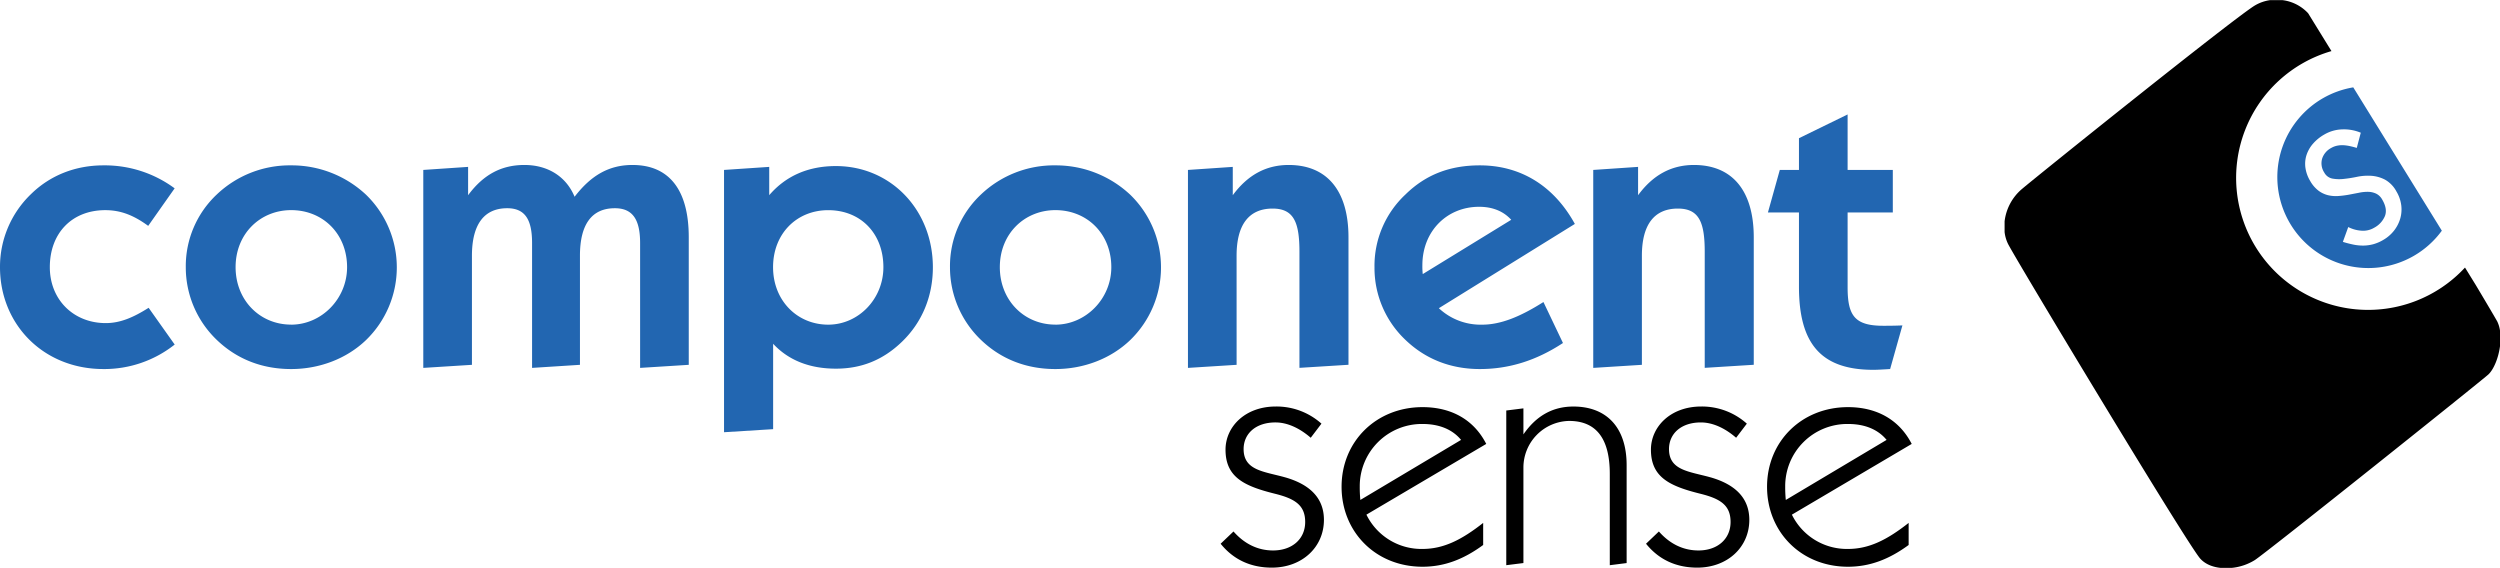 <svg xmlns="http://www.w3.org/2000/svg" id="Layer_1" data-name="Layer 1" viewBox="0 0 1166.52 264.97"><defs><style>.cls-1{fill:#2266b1}</style></defs><path d="M49.15 98.06c7.33 0 13.4 2.5 20 7.33l12.34-17.51a54.79 54.79 0 0 0-33.23-10.72c-13.05 0-24.85 4.64-33.78 13.4A47 47 0 0 0 0 124.68c0 26.62 20.2 47.52 48.26 47.52a52.88 52.88 0 0 0 33.25-11.43l-12.16-17.15c-7.33 4.64-13.41 7.14-20 7.14-15 0-26.1-10.9-26.1-26.08-.02-15.72 10.17-26.62 25.9-26.62Zm86.7-20.9a49.4 49.4 0 0 0-34.68 13.57 45.9 45.9 0 0 0-14.48 33.95 46.88 46.88 0 0 0 14.48 33.94c9.3 8.93 21.09 13.58 34.68 13.58 13.23 0 25.92-4.83 35-13.58a47.22 47.22 0 0 0 0-67.71 50.73 50.73 0 0 0-35-13.75Zm0 74.31c-14.66 0-25.92-11.44-25.92-26.8 0-15.72 11.62-26.62 25.92-26.62 14.84 0 26.1 11.08 26.1 26.62-.01 14.82-11.98 26.82-26.1 26.82Zm159.26-74.49c-10.91 0-19.31 4.82-27 14.83-3.93-9.47-12.51-14.83-23.41-14.83-10.73 0-19.13 4.46-26.28 14.11V77.87l-20.91 1.42v92.37l22.7-1.43v-50.91c0-14.65 5.72-22.16 16.44-22.16 8.4 0 11.62 5.36 11.62 16.26v58.24l22.34-1.43v-50.91c0-14.65 5.54-22.16 16.27-22.16 8.4 0 11.8 5.36 11.8 16.26v58.24l22.7-1.43v-59.48c.01-22.34-9.29-33.77-26.27-33.77Zm94.92.51c-13 0-23.42 4.65-31.1 13.58v-13.2l-21.09 1.42v122.39l22.91-1.43v-39.84c7.15 7.68 17 11.61 29.32 11.61 12 0 22-4.1 30.74-12.5 9.47-9.11 14.48-21.26 14.48-34.84-.04-26.8-19.7-47.19-45.26-47.19Zm-3.57 74c-14.48 0-25.74-11.25-25.74-26.8 0-15.72 11.08-26.62 25.74-26.62 15.19 0 25.74 10.9 25.74 26.62-.01 14.8-11.63 26.8-25.75 26.8Zm105.99-74.33a49.4 49.4 0 0 0-34.7 13.57 45.9 45.9 0 0 0-14.48 33.95 46.87 46.87 0 0 0 14.48 33.94c9.3 8.93 21.1 13.58 34.68 13.58 13.23 0 25.92-4.83 35-13.58a47.22 47.22 0 0 0 0-67.71 50.74 50.74 0 0 0-34.98-13.75Zm0 74.31c-14.66 0-25.92-11.44-25.92-26.8 0-15.72 11.62-26.62 25.92-26.62 14.84 0 26.1 11.08 26.1 26.62 0 14.82-11.98 26.82-26.1 26.82ZM577 119.32c0-14.65 5.9-22 16.81-22 10 0 12.52 6.61 12.52 20.18v54.14l22.88-1.43v-59.46c0-22-10.2-33.77-27.89-33.77-10.54 0-19.12 4.64-26.1 14.11V77.87l-20.91 1.42v92.37l22.7-1.43Zm113.5 52.88c13.59 0 26.28-3.93 38.79-12.15l-9.11-19.12c-10.73 6.79-19.84 10.56-28.6 10.56a28.51 28.51 0 0 1-20.2-7.68l63.46-39.32c-9.83-17.87-25.39-27.33-44.34-27.33-13.94 0-25.2 4.28-34.68 13.57a45.54 45.54 0 0 0-14.47 33.95 46.19 46.19 0 0 0 14.47 33.94c9.31 8.94 21.1 13.58 34.68 13.58Zm-.35-75.71c6.43 0 11.43 2.14 15 6.07l-41.28 25.33a31.32 31.32 0 0 1-.18-4.11c0-16.07 11.63-27.29 26.46-27.29Zm100.28-19.51c-10.55 0-19.12 4.64-26.09 14.11V77.87l-20.92 1.42v92.37l22.7-1.43v-50.91c0-14.65 5.9-22 16.8-22 10 0 12.52 6.61 12.52 20.18v54.14l22.88-1.43v-59.46c-.01-21.98-10.19-33.77-27.89-33.77Zm48.98 56.81c0 26.45 10.18 38.77 34.68 38.77 2 0 4.65-.17 7.86-.36l5.73-20.36c-3.93.17-7 .17-8.94.17-13.41 0-16.63-4.82-16.63-18V99.13h21.09V79.3h-21.09V53.4l-22.7 11.09V79.3h-8.94l-5.54 19.83h14.48Z" class="cls-1"/><path d="M599.58 222.71c-9.72-2.72-19.3-3.14-19.3-13.15 0-7.15 5.58-12.45 14.87-12.45 5.29 0 11 2.43 16.45 7.15l5-6.58a31.4 31.4 0 0 0-21.31-8c-14.3 0-23.45 9.43-23.45 20.15 0 12.86 8.72 17 23.17 20.58 9.15 2.29 14 5.28 14 13.15s-6 13.29-15 13.29c-7 0-13.3-3-18.45-8.86l-6 5.72c5.86 7.28 13.87 11.15 23.89 11.15 14.15 0 24.31-9.58 24.31-22.3-.01-9.85-6.16-16.43-18.18-19.85Zm64.17-32.74c-21.45 0-37.76 15.87-37.76 37.17 0 21 15.88 37.3 37.76 37.3 10.15 0 19.17-3.43 28.31-10.15v-10.3c-10 7.87-18.45 12.15-28.31 12.15a28.57 28.57 0 0 1-26.17-16l55.91-33c-5.67-11.16-16.11-17.17-29.74-17.17Zm-29 43.31a60 60 0 0 1-.28-6.29 29 29 0 0 1 29.28-29.16c7.86 0 14 2.57 18 7.43Zm99.39-43.59c-9.57 0-17.3 4.28-23.3 13v-12.15l-8 1v72.18l8-1v-44.44a21.76 21.76 0 0 1 21.3-21.87c12.73 0 19 8.29 19 24.73v42.59l7.86-1v-45.6c.03-17.87-9.55-27.44-24.86-27.44Zm63.93 33.02c-9.72-2.72-19.3-3.14-19.3-13.15 0-7.15 5.57-12.45 14.87-12.45 5.3 0 11 2.43 16.45 7.15l5-6.58a31.39 31.39 0 0 0-21.3-8c-14.3 0-23.45 9.43-23.45 20.15 0 12.86 8.72 17 23.16 20.58 9.15 2.29 14 5.28 14 13.15s-6 13.29-15 13.29c-7 0-13.3-3-18.45-8.86l-6 5.72c5.86 7.28 13.88 11.15 23.89 11.15 14.16 0 24.31-9.58 24.31-22.3-.02-9.85-6.17-16.43-18.18-19.85Zm64.2-32.74c-21.44 0-37.75 15.87-37.75 37.17 0 21 15.87 37.3 37.75 37.3 10.15 0 19.17-3.43 28.32-10.15v-10.3c-10 7.87-18.45 12.15-28.32 12.15a28.57 28.57 0 0 1-26.16-16l55.91-33c-5.71-11.16-16.16-17.17-29.75-17.17Zm-29 43.31a60 60 0 0 1-.28-6.29 29 29 0 0 1 29.31-29.16c7.87 0 14 2.57 18 7.43Zm321.85-100.44-4.93-8a61.59 61.59 0 1 1-62.31-101l-10.89-17.66a19.65 19.65 0 0 0-12-6.12h-5.74a19.28 19.28 0 0 0-7 2.43c-9 5.27-100.9 79-108.89 85.78a23.37 23.37 0 0 0-8 15v5a17 17 0 0 0 1.59 5.51c3.77 7.49 83.65 140.09 89.66 146.83 2.5 2.8 6.17 4.09 10.08 4.42h4a25.06 25.06 0 0 0 11.48-3.73c6.74-4.51 104.46-82.64 108.79-86.46 2.6-2.29 5-8.07 5.64-13.94v-6a14.91 14.91 0 0 0-1.36-4.9c-.84-1.51-4.6-7.92-10.12-17.16Z"/><path d="M1062.62 82.64a42.46 42.46 0 0 0 76.76 25l-41.33-66.88a42.47 42.47 0 0 0-35.43 41.88Zm33.33 8.21a44.38 44.38 0 0 1-4.87.61 15.75 15.75 0 0 1-4.81-.38 12.38 12.38 0 0 1-4.46-2.12 15 15 0 0 1-3.92-4.62 16.3 16.3 0 0 1-2.17-6.14 13.38 13.38 0 0 1 .53-5.89 15.34 15.34 0 0 1 3-5.24 20.17 20.17 0 0 1 5.27-4.29 17.58 17.58 0 0 1 8.41-2.41 20.33 20.33 0 0 1 8.63 1.56l-1.87 7.09q-1.54-.47-3.06-.81a19.92 19.92 0 0 0-3-.44 11.62 11.62 0 0 0-3 .19 9.3 9.3 0 0 0-2.94 1.12 8.61 8.61 0 0 0-4.18 5 7.85 7.85 0 0 0 1 6.41 5.49 5.49 0 0 0 3.79 2.84 18.26 18.26 0 0 0 5.36.15q3-.31 6.28-1a24.83 24.83 0 0 1 6.61-.44 16.34 16.34 0 0 1 6.3 1.78 13.65 13.65 0 0 1 5.36 5.55 16.61 16.61 0 0 1 2.23 6.38 15.46 15.46 0 0 1-.48 6.27 16.69 16.69 0 0 1-2.88 5.59 17.45 17.45 0 0 1-5.05 4.35 18.94 18.94 0 0 1-4.66 2 18.64 18.64 0 0 1-4.58.63 22 22 0 0 1-4.67-.46 50.7 50.7 0 0 1-4.92-1.27l2.51-6.92a15.86 15.86 0 0 0 6 1.69 10.12 10.12 0 0 0 6.11-1.37 11 11 0 0 0 5-5.44q1.3-3.3-1.23-7.64a6.65 6.65 0 0 0-2.88-2.83 9.2 9.2 0 0 0-3.71-.84 19.24 19.24 0 0 0-4.34.44Z" class="cls-1"/></svg>